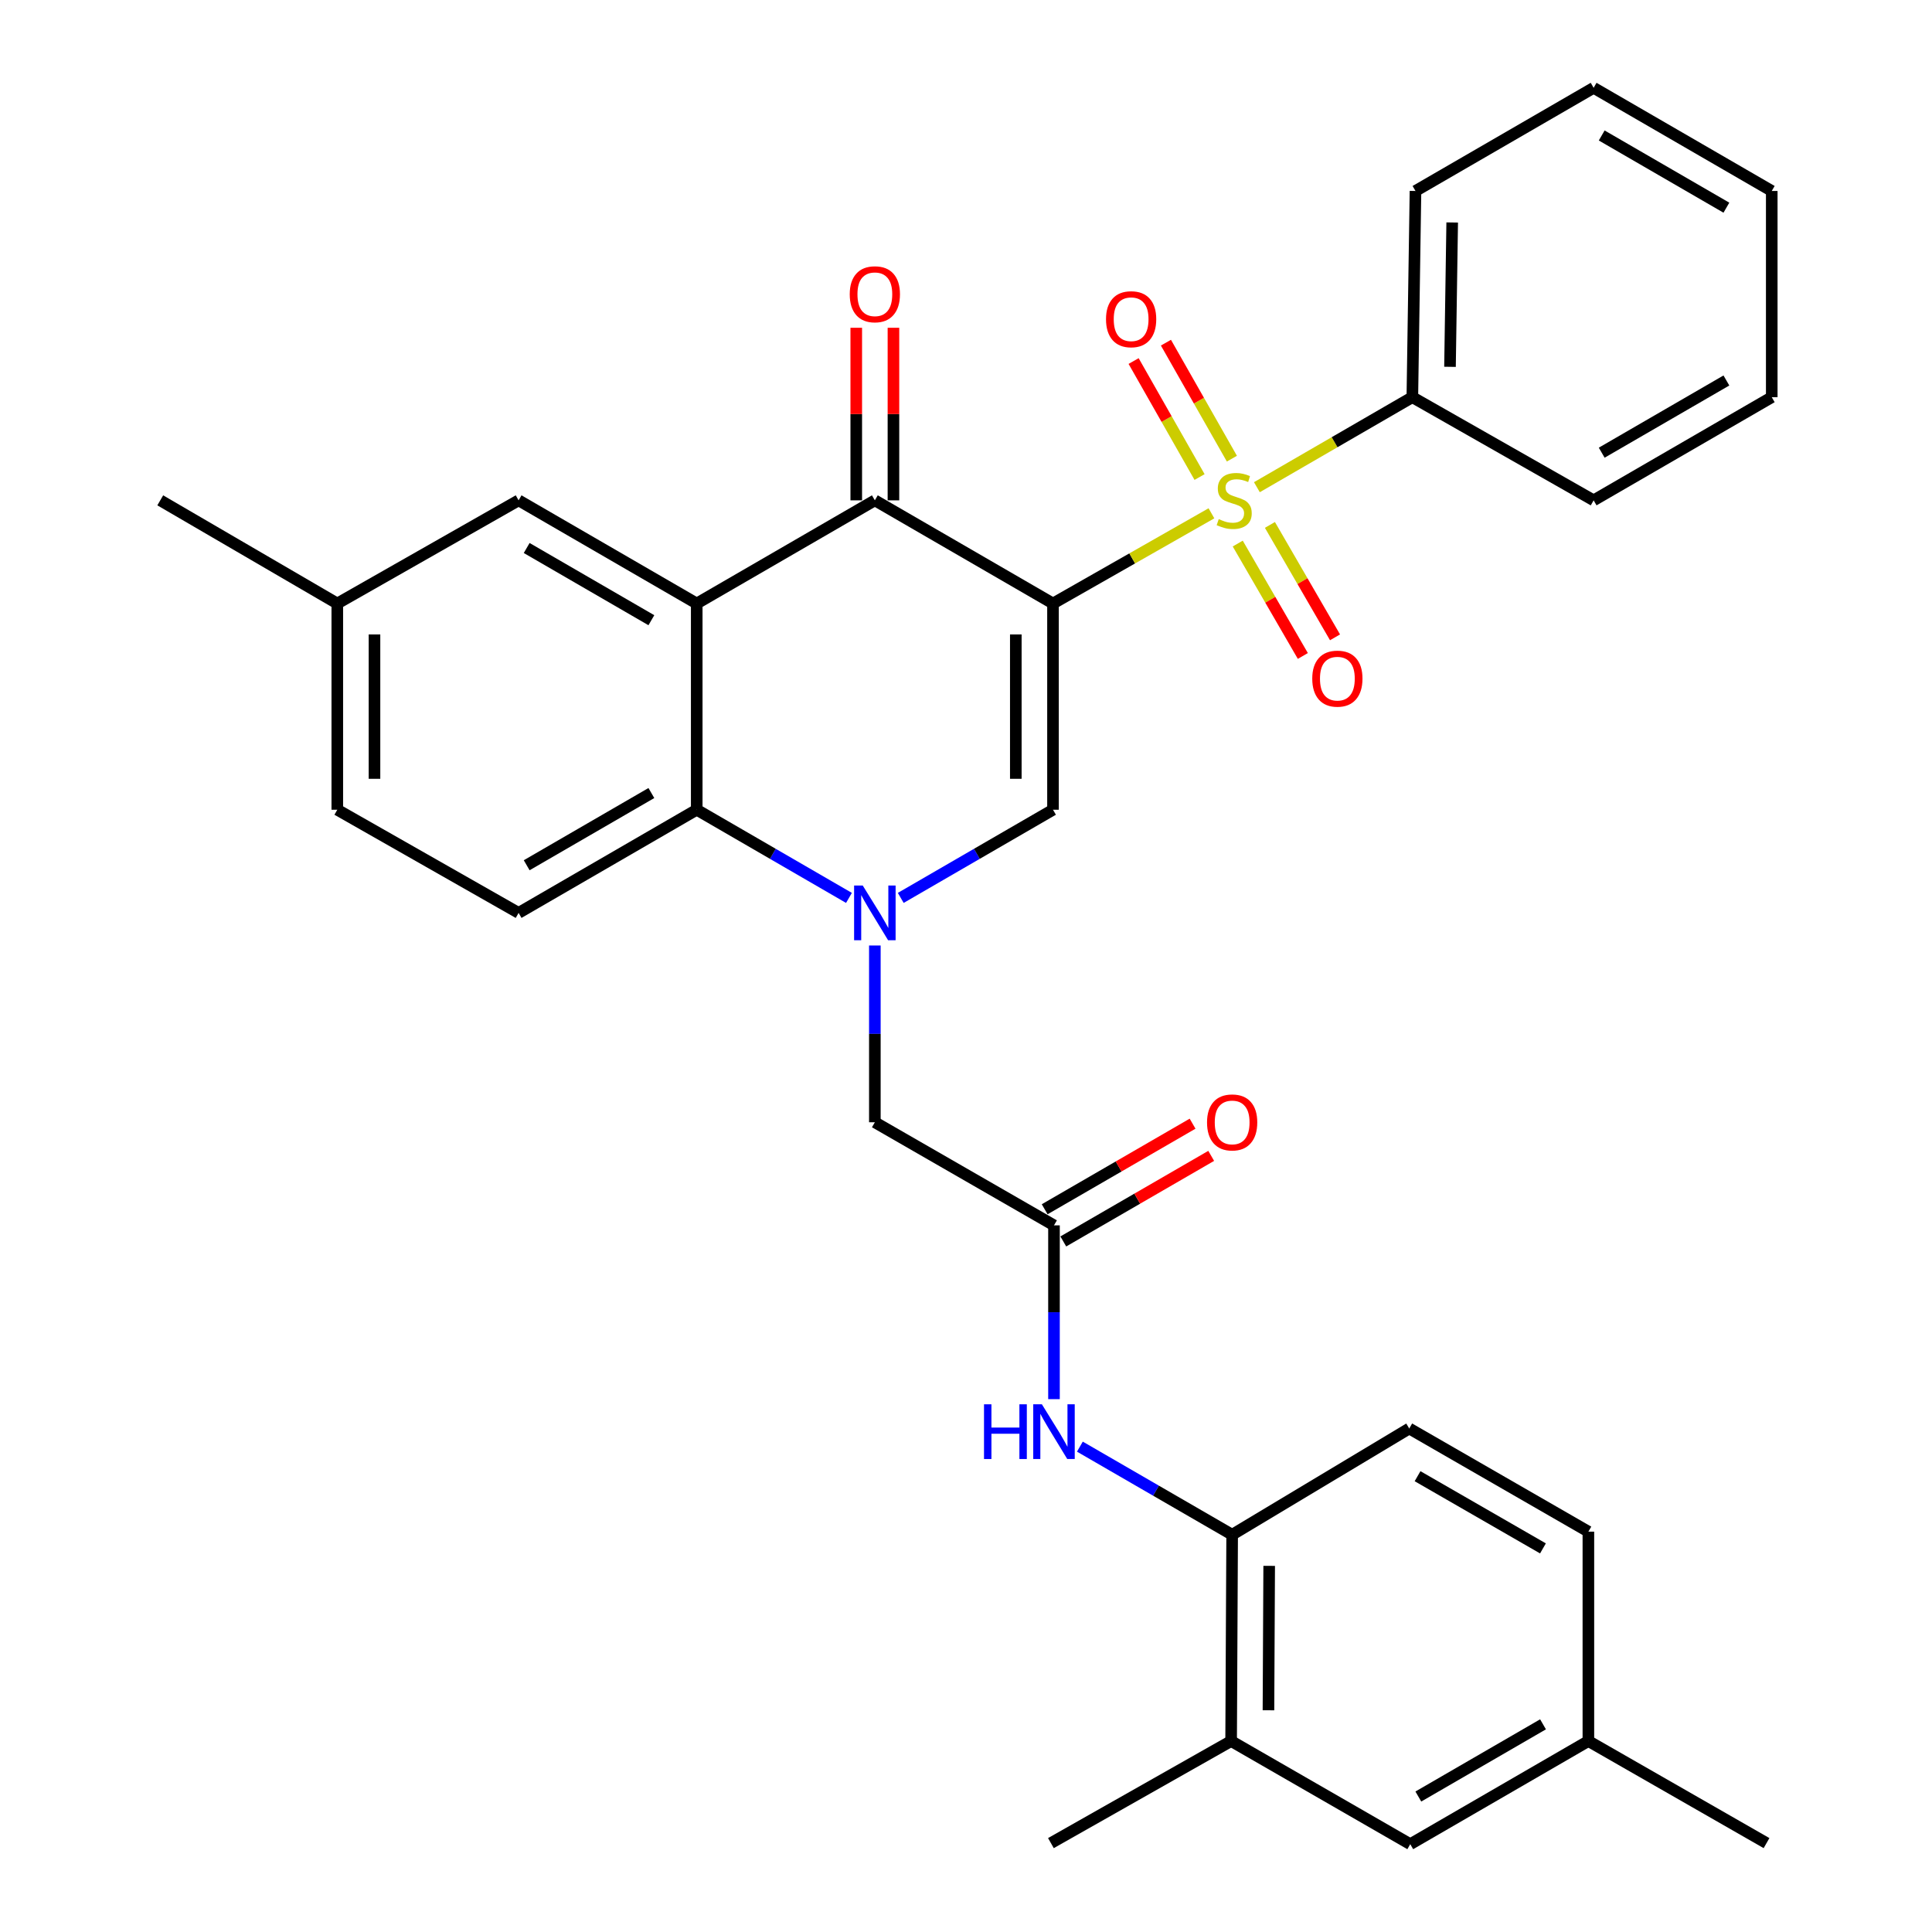 <?xml version='1.0' encoding='iso-8859-1'?>
<svg version='1.1' baseProfile='full'
              xmlns='http://www.w3.org/2000/svg'
                      xmlns:rdkit='http://www.rdkit.org/xml'
                      xmlns:xlink='http://www.w3.org/1999/xlink'
                  xml:space='preserve'
width='1000px' height='1000px' viewBox='0 0 1000 1000'>
<!-- END OF HEADER -->
<rect style='opacity:1.0;fill:#FFFFFF;stroke:none' width='1000' height='1000' x='0' y='0'> </rect>
<path class='bond-0' d='M 545.029,312.378 L 586.035,289.03' style='fill:none;fill-rule:evenodd;stroke:#000000;stroke-width:6px;stroke-linecap:butt;stroke-linejoin:miter;stroke-opacity:1' />
<path class='bond-0' d='M 586.035,289.03 L 627.041,265.682' style='fill:none;fill-rule:evenodd;stroke:#CCCC00;stroke-width:6px;stroke-linecap:butt;stroke-linejoin:miter;stroke-opacity:1' />
<path class='bond-2' d='M 545.029,312.378 L 452.822,258.976' style='fill:none;fill-rule:evenodd;stroke:#000000;stroke-width:6px;stroke-linecap:butt;stroke-linejoin:miter;stroke-opacity:1' />
<path class='bond-3' d='M 545.029,312.378 L 545.029,419.117' style='fill:none;fill-rule:evenodd;stroke:#000000;stroke-width:6px;stroke-linecap:butt;stroke-linejoin:miter;stroke-opacity:1' />
<path class='bond-3' d='M 525.781,328.388 L 525.781,403.106' style='fill:none;fill-rule:evenodd;stroke:#000000;stroke-width:6px;stroke-linecap:butt;stroke-linejoin:miter;stroke-opacity:1' />
<path class='bond-10' d='M 637.623,237.401 L 620.555,207.381' style='fill:none;fill-rule:evenodd;stroke:#CCCC00;stroke-width:6px;stroke-linecap:butt;stroke-linejoin:miter;stroke-opacity:1' />
<path class='bond-10' d='M 620.555,207.381 L 603.488,177.361' style='fill:none;fill-rule:evenodd;stroke:#FF0000;stroke-width:6px;stroke-linecap:butt;stroke-linejoin:miter;stroke-opacity:1' />
<path class='bond-10' d='M 620.89,246.914 L 603.823,216.894' style='fill:none;fill-rule:evenodd;stroke:#CCCC00;stroke-width:6px;stroke-linecap:butt;stroke-linejoin:miter;stroke-opacity:1' />
<path class='bond-10' d='M 603.823,216.894 L 586.755,186.875' style='fill:none;fill-rule:evenodd;stroke:#FF0000;stroke-width:6px;stroke-linecap:butt;stroke-linejoin:miter;stroke-opacity:1' />
<path class='bond-11' d='M 640.651,281.343 L 657.501,310.436' style='fill:none;fill-rule:evenodd;stroke:#CCCC00;stroke-width:6px;stroke-linecap:butt;stroke-linejoin:miter;stroke-opacity:1' />
<path class='bond-11' d='M 657.501,310.436 L 674.35,339.529' style='fill:none;fill-rule:evenodd;stroke:#FF0000;stroke-width:6px;stroke-linecap:butt;stroke-linejoin:miter;stroke-opacity:1' />
<path class='bond-11' d='M 657.307,271.697 L 674.157,300.79' style='fill:none;fill-rule:evenodd;stroke:#CCCC00;stroke-width:6px;stroke-linecap:butt;stroke-linejoin:miter;stroke-opacity:1' />
<path class='bond-11' d='M 674.157,300.79 L 691.006,329.883' style='fill:none;fill-rule:evenodd;stroke:#FF0000;stroke-width:6px;stroke-linecap:butt;stroke-linejoin:miter;stroke-opacity:1' />
<path class='bond-12' d='M 650.563,252.176 L 690.794,228.88' style='fill:none;fill-rule:evenodd;stroke:#CCCC00;stroke-width:6px;stroke-linecap:butt;stroke-linejoin:miter;stroke-opacity:1' />
<path class='bond-12' d='M 690.794,228.88 L 731.026,205.585' style='fill:none;fill-rule:evenodd;stroke:#000000;stroke-width:6px;stroke-linecap:butt;stroke-linejoin:miter;stroke-opacity:1' />
<path class='bond-1' d='M 466.226,464.756 L 505.627,441.936' style='fill:none;fill-rule:evenodd;stroke:#0000FF;stroke-width:6px;stroke-linecap:butt;stroke-linejoin:miter;stroke-opacity:1' />
<path class='bond-1' d='M 505.627,441.936 L 545.029,419.117' style='fill:none;fill-rule:evenodd;stroke:#000000;stroke-width:6px;stroke-linecap:butt;stroke-linejoin:miter;stroke-opacity:1' />
<path class='bond-5' d='M 439.418,464.755 L 400.022,441.936' style='fill:none;fill-rule:evenodd;stroke:#0000FF;stroke-width:6px;stroke-linecap:butt;stroke-linejoin:miter;stroke-opacity:1' />
<path class='bond-5' d='M 400.022,441.936 L 360.625,419.117' style='fill:none;fill-rule:evenodd;stroke:#000000;stroke-width:6px;stroke-linecap:butt;stroke-linejoin:miter;stroke-opacity:1' />
<path class='bond-8' d='M 452.822,489.388 L 452.822,535.135' style='fill:none;fill-rule:evenodd;stroke:#0000FF;stroke-width:6px;stroke-linecap:butt;stroke-linejoin:miter;stroke-opacity:1' />
<path class='bond-8' d='M 452.822,535.135 L 452.822,580.883' style='fill:none;fill-rule:evenodd;stroke:#000000;stroke-width:6px;stroke-linecap:butt;stroke-linejoin:miter;stroke-opacity:1' />
<path class='bond-4' d='M 452.822,258.976 L 360.625,312.378' style='fill:none;fill-rule:evenodd;stroke:#000000;stroke-width:6px;stroke-linecap:butt;stroke-linejoin:miter;stroke-opacity:1' />
<path class='bond-16' d='M 462.446,258.976 L 462.446,214.315' style='fill:none;fill-rule:evenodd;stroke:#000000;stroke-width:6px;stroke-linecap:butt;stroke-linejoin:miter;stroke-opacity:1' />
<path class='bond-16' d='M 462.446,214.315 L 462.446,169.655' style='fill:none;fill-rule:evenodd;stroke:#FF0000;stroke-width:6px;stroke-linecap:butt;stroke-linejoin:miter;stroke-opacity:1' />
<path class='bond-16' d='M 443.198,258.976 L 443.198,214.315' style='fill:none;fill-rule:evenodd;stroke:#000000;stroke-width:6px;stroke-linecap:butt;stroke-linejoin:miter;stroke-opacity:1' />
<path class='bond-16' d='M 443.198,214.315 L 443.198,169.655' style='fill:none;fill-rule:evenodd;stroke:#FF0000;stroke-width:6px;stroke-linecap:butt;stroke-linejoin:miter;stroke-opacity:1' />
<path class='bond-14' d='M 360.625,312.378 L 268.429,258.976' style='fill:none;fill-rule:evenodd;stroke:#000000;stroke-width:6px;stroke-linecap:butt;stroke-linejoin:miter;stroke-opacity:1' />
<path class='bond-14' d='M 337.149,321.023 L 272.611,283.642' style='fill:none;fill-rule:evenodd;stroke:#000000;stroke-width:6px;stroke-linecap:butt;stroke-linejoin:miter;stroke-opacity:1' />
<path class='bond-32' d='M 360.625,312.378 L 360.625,419.117' style='fill:none;fill-rule:evenodd;stroke:#000000;stroke-width:6px;stroke-linecap:butt;stroke-linejoin:miter;stroke-opacity:1' />
<path class='bond-13' d='M 360.625,419.117 L 268.429,472.519' style='fill:none;fill-rule:evenodd;stroke:#000000;stroke-width:6px;stroke-linecap:butt;stroke-linejoin:miter;stroke-opacity:1' />
<path class='bond-13' d='M 337.149,410.472 L 272.611,447.853' style='fill:none;fill-rule:evenodd;stroke:#000000;stroke-width:6px;stroke-linecap:butt;stroke-linejoin:miter;stroke-opacity:1' />
<path class='bond-6' d='M 545.542,634.242 L 452.822,580.883' style='fill:none;fill-rule:evenodd;stroke:#000000;stroke-width:6px;stroke-linecap:butt;stroke-linejoin:miter;stroke-opacity:1' />
<path class='bond-7' d='M 545.542,634.242 L 545.542,679.218' style='fill:none;fill-rule:evenodd;stroke:#000000;stroke-width:6px;stroke-linecap:butt;stroke-linejoin:miter;stroke-opacity:1' />
<path class='bond-7' d='M 545.542,679.218 L 545.542,724.195' style='fill:none;fill-rule:evenodd;stroke:#0000FF;stroke-width:6px;stroke-linecap:butt;stroke-linejoin:miter;stroke-opacity:1' />
<path class='bond-18' d='M 550.362,642.572 L 588.639,620.424' style='fill:none;fill-rule:evenodd;stroke:#000000;stroke-width:6px;stroke-linecap:butt;stroke-linejoin:miter;stroke-opacity:1' />
<path class='bond-18' d='M 588.639,620.424 L 626.916,598.276' style='fill:none;fill-rule:evenodd;stroke:#FF0000;stroke-width:6px;stroke-linecap:butt;stroke-linejoin:miter;stroke-opacity:1' />
<path class='bond-18' d='M 540.722,625.912 L 579,603.764' style='fill:none;fill-rule:evenodd;stroke:#000000;stroke-width:6px;stroke-linecap:butt;stroke-linejoin:miter;stroke-opacity:1' />
<path class='bond-18' d='M 579,603.764 L 617.277,581.616' style='fill:none;fill-rule:evenodd;stroke:#FF0000;stroke-width:6px;stroke-linecap:butt;stroke-linejoin:miter;stroke-opacity:1' />
<path class='bond-9' d='M 558.946,748.778 L 598.353,771.575' style='fill:none;fill-rule:evenodd;stroke:#0000FF;stroke-width:6px;stroke-linecap:butt;stroke-linejoin:miter;stroke-opacity:1' />
<path class='bond-9' d='M 598.353,771.575 L 637.76,794.372' style='fill:none;fill-rule:evenodd;stroke:#000000;stroke-width:6px;stroke-linecap:butt;stroke-linejoin:miter;stroke-opacity:1' />
<path class='bond-15' d='M 637.76,794.372 L 637.226,901.154' style='fill:none;fill-rule:evenodd;stroke:#000000;stroke-width:6px;stroke-linecap:butt;stroke-linejoin:miter;stroke-opacity:1' />
<path class='bond-15' d='M 656.927,810.486 L 656.553,885.234' style='fill:none;fill-rule:evenodd;stroke:#000000;stroke-width:6px;stroke-linecap:butt;stroke-linejoin:miter;stroke-opacity:1' />
<path class='bond-19' d='M 637.76,794.372 L 729.422,739.388' style='fill:none;fill-rule:evenodd;stroke:#000000;stroke-width:6px;stroke-linecap:butt;stroke-linejoin:miter;stroke-opacity:1' />
<path class='bond-25' d='M 731.026,205.585 L 732.651,98.846' style='fill:none;fill-rule:evenodd;stroke:#000000;stroke-width:6px;stroke-linecap:butt;stroke-linejoin:miter;stroke-opacity:1' />
<path class='bond-25' d='M 750.515,189.867 L 751.653,115.15' style='fill:none;fill-rule:evenodd;stroke:#000000;stroke-width:6px;stroke-linecap:butt;stroke-linejoin:miter;stroke-opacity:1' />
<path class='bond-26' d='M 731.026,205.585 L 824.859,258.976' style='fill:none;fill-rule:evenodd;stroke:#000000;stroke-width:6px;stroke-linecap:butt;stroke-linejoin:miter;stroke-opacity:1' />
<path class='bond-21' d='M 268.429,472.519 L 174.585,419.117' style='fill:none;fill-rule:evenodd;stroke:#000000;stroke-width:6px;stroke-linecap:butt;stroke-linejoin:miter;stroke-opacity:1' />
<path class='bond-20' d='M 268.429,258.976 L 174.585,312.378' style='fill:none;fill-rule:evenodd;stroke:#000000;stroke-width:6px;stroke-linecap:butt;stroke-linejoin:miter;stroke-opacity:1' />
<path class='bond-17' d='M 637.226,901.154 L 729.946,954.545' style='fill:none;fill-rule:evenodd;stroke:#000000;stroke-width:6px;stroke-linecap:butt;stroke-linejoin:miter;stroke-opacity:1' />
<path class='bond-24' d='M 637.226,901.154 L 543.949,953.989' style='fill:none;fill-rule:evenodd;stroke:#000000;stroke-width:6px;stroke-linecap:butt;stroke-linejoin:miter;stroke-opacity:1' />
<path class='bond-35' d='M 729.946,954.545 L 822.143,901.154' style='fill:none;fill-rule:evenodd;stroke:#000000;stroke-width:6px;stroke-linecap:butt;stroke-linejoin:miter;stroke-opacity:1' />
<path class='bond-35' d='M 734.13,929.88 L 798.667,892.507' style='fill:none;fill-rule:evenodd;stroke:#000000;stroke-width:6px;stroke-linecap:butt;stroke-linejoin:miter;stroke-opacity:1' />
<path class='bond-23' d='M 729.422,739.388 L 822.143,792.779' style='fill:none;fill-rule:evenodd;stroke:#000000;stroke-width:6px;stroke-linecap:butt;stroke-linejoin:miter;stroke-opacity:1' />
<path class='bond-23' d='M 733.725,764.077 L 798.63,801.45' style='fill:none;fill-rule:evenodd;stroke:#000000;stroke-width:6px;stroke-linecap:butt;stroke-linejoin:miter;stroke-opacity:1' />
<path class='bond-27' d='M 174.585,312.378 L 82.945,258.976' style='fill:none;fill-rule:evenodd;stroke:#000000;stroke-width:6px;stroke-linecap:butt;stroke-linejoin:miter;stroke-opacity:1' />
<path class='bond-33' d='M 174.585,312.378 L 174.585,419.117' style='fill:none;fill-rule:evenodd;stroke:#000000;stroke-width:6px;stroke-linecap:butt;stroke-linejoin:miter;stroke-opacity:1' />
<path class='bond-33' d='M 193.833,328.388 L 193.833,403.106' style='fill:none;fill-rule:evenodd;stroke:#000000;stroke-width:6px;stroke-linecap:butt;stroke-linejoin:miter;stroke-opacity:1' />
<path class='bond-22' d='M 822.143,901.154 L 822.143,792.779' style='fill:none;fill-rule:evenodd;stroke:#000000;stroke-width:6px;stroke-linecap:butt;stroke-linejoin:miter;stroke-opacity:1' />
<path class='bond-28' d='M 822.143,901.154 L 914.35,953.989' style='fill:none;fill-rule:evenodd;stroke:#000000;stroke-width:6px;stroke-linecap:butt;stroke-linejoin:miter;stroke-opacity:1' />
<path class='bond-30' d='M 732.651,98.846 L 824.859,45.455' style='fill:none;fill-rule:evenodd;stroke:#000000;stroke-width:6px;stroke-linecap:butt;stroke-linejoin:miter;stroke-opacity:1' />
<path class='bond-29' d='M 824.859,258.976 L 917.055,205.585' style='fill:none;fill-rule:evenodd;stroke:#000000;stroke-width:6px;stroke-linecap:butt;stroke-linejoin:miter;stroke-opacity:1' />
<path class='bond-29' d='M 829.042,234.311 L 893.58,196.937' style='fill:none;fill-rule:evenodd;stroke:#000000;stroke-width:6px;stroke-linecap:butt;stroke-linejoin:miter;stroke-opacity:1' />
<path class='bond-31' d='M 917.055,205.585 L 917.055,98.846' style='fill:none;fill-rule:evenodd;stroke:#000000;stroke-width:6px;stroke-linecap:butt;stroke-linejoin:miter;stroke-opacity:1' />
<path class='bond-34' d='M 824.859,45.455 L 917.055,98.846' style='fill:none;fill-rule:evenodd;stroke:#000000;stroke-width:6px;stroke-linecap:butt;stroke-linejoin:miter;stroke-opacity:1' />
<path class='bond-34' d='M 829.042,70.12 L 893.58,107.493' style='fill:none;fill-rule:evenodd;stroke:#000000;stroke-width:6px;stroke-linecap:butt;stroke-linejoin:miter;stroke-opacity:1' />
<path  class='atom-1' d='M 630.819 268.696
Q 631.139 268.816, 632.459 269.376
Q 633.779 269.936, 635.219 270.296
Q 636.699 270.616, 638.139 270.616
Q 640.819 270.616, 642.379 269.336
Q 643.939 268.016, 643.939 265.736
Q 643.939 264.176, 643.139 263.216
Q 642.379 262.256, 641.179 261.736
Q 639.979 261.216, 637.979 260.616
Q 635.459 259.856, 633.939 259.136
Q 632.459 258.416, 631.379 256.896
Q 630.339 255.376, 630.339 252.816
Q 630.339 249.256, 632.739 247.056
Q 635.179 244.856, 639.979 244.856
Q 643.259 244.856, 646.979 246.416
L 646.059 249.496
Q 642.659 248.096, 640.099 248.096
Q 637.339 248.096, 635.819 249.256
Q 634.299 250.376, 634.339 252.336
Q 634.339 253.856, 635.099 254.776
Q 635.899 255.696, 637.019 256.216
Q 638.179 256.736, 640.099 257.336
Q 642.659 258.136, 644.179 258.936
Q 645.699 259.736, 646.779 261.376
Q 647.899 262.976, 647.899 265.736
Q 647.899 269.656, 645.259 271.776
Q 642.659 273.856, 638.299 273.856
Q 635.779 273.856, 633.859 273.296
Q 631.979 272.776, 629.739 271.856
L 630.819 268.696
' fill='#CCCC00'/>
<path  class='atom-2' d='M 446.562 458.359
L 455.842 473.359
Q 456.762 474.839, 458.242 477.519
Q 459.722 480.199, 459.802 480.359
L 459.802 458.359
L 463.562 458.359
L 463.562 486.679
L 459.682 486.679
L 449.722 470.279
Q 448.562 468.359, 447.322 466.159
Q 446.122 463.959, 445.762 463.279
L 445.762 486.679
L 442.082 486.679
L 442.082 458.359
L 446.562 458.359
' fill='#0000FF'/>
<path  class='atom-8' d='M 509.322 726.864
L 513.162 726.864
L 513.162 738.904
L 527.642 738.904
L 527.642 726.864
L 531.482 726.864
L 531.482 755.184
L 527.642 755.184
L 527.642 742.104
L 513.162 742.104
L 513.162 755.184
L 509.322 755.184
L 509.322 726.864
' fill='#0000FF'/>
<path  class='atom-8' d='M 539.282 726.864
L 548.562 741.864
Q 549.482 743.344, 550.962 746.024
Q 552.442 748.704, 552.522 748.864
L 552.522 726.864
L 556.282 726.864
L 556.282 755.184
L 552.402 755.184
L 542.442 738.784
Q 541.282 736.864, 540.042 734.664
Q 538.842 732.464, 538.482 731.784
L 538.482 755.184
L 534.802 755.184
L 534.802 726.864
L 539.282 726.864
' fill='#0000FF'/>
<path  class='atom-11' d='M 572.471 165.223
Q 572.471 158.423, 575.831 154.623
Q 579.191 150.823, 585.471 150.823
Q 591.751 150.823, 595.111 154.623
Q 598.471 158.423, 598.471 165.223
Q 598.471 172.103, 595.071 176.023
Q 591.671 179.903, 585.471 179.903
Q 579.231 179.903, 575.831 176.023
Q 572.471 172.143, 572.471 165.223
M 585.471 176.703
Q 589.791 176.703, 592.111 173.823
Q 594.471 170.903, 594.471 165.223
Q 594.471 159.663, 592.111 156.863
Q 589.791 154.023, 585.471 154.023
Q 581.151 154.023, 578.791 156.823
Q 576.471 159.623, 576.471 165.223
Q 576.471 170.943, 578.791 173.823
Q 581.151 176.703, 585.471 176.703
' fill='#FF0000'/>
<path  class='atom-12' d='M 679.221 351.263
Q 679.221 344.463, 682.581 340.663
Q 685.941 336.863, 692.221 336.863
Q 698.501 336.863, 701.861 340.663
Q 705.221 344.463, 705.221 351.263
Q 705.221 358.143, 701.821 362.063
Q 698.421 365.943, 692.221 365.943
Q 685.981 365.943, 682.581 362.063
Q 679.221 358.183, 679.221 351.263
M 692.221 362.743
Q 696.541 362.743, 698.861 359.863
Q 701.221 356.943, 701.221 351.263
Q 701.221 345.703, 698.861 342.903
Q 696.541 340.063, 692.221 340.063
Q 687.901 340.063, 685.541 342.863
Q 683.221 345.663, 683.221 351.263
Q 683.221 356.983, 685.541 359.863
Q 687.901 362.743, 692.221 362.743
' fill='#FF0000'/>
<path  class='atom-17' d='M 439.822 152.306
Q 439.822 145.506, 443.182 141.706
Q 446.542 137.906, 452.822 137.906
Q 459.102 137.906, 462.462 141.706
Q 465.822 145.506, 465.822 152.306
Q 465.822 159.186, 462.422 163.106
Q 459.022 166.986, 452.822 166.986
Q 446.582 166.986, 443.182 163.106
Q 439.822 159.226, 439.822 152.306
M 452.822 163.786
Q 457.142 163.786, 459.462 160.906
Q 461.822 157.986, 461.822 152.306
Q 461.822 146.746, 459.462 143.946
Q 457.142 141.106, 452.822 141.106
Q 448.502 141.106, 446.142 143.906
Q 443.822 146.706, 443.822 152.306
Q 443.822 158.026, 446.142 160.906
Q 448.502 163.786, 452.822 163.786
' fill='#FF0000'/>
<path  class='atom-19' d='M 624.76 580.963
Q 624.76 574.163, 628.12 570.363
Q 631.48 566.563, 637.76 566.563
Q 644.04 566.563, 647.4 570.363
Q 650.76 574.163, 650.76 580.963
Q 650.76 587.843, 647.36 591.763
Q 643.96 595.643, 637.76 595.643
Q 631.52 595.643, 628.12 591.763
Q 624.76 587.883, 624.76 580.963
M 637.76 592.443
Q 642.08 592.443, 644.4 589.563
Q 646.76 586.643, 646.76 580.963
Q 646.76 575.403, 644.4 572.603
Q 642.08 569.763, 637.76 569.763
Q 633.44 569.763, 631.08 572.563
Q 628.76 575.363, 628.76 580.963
Q 628.76 586.683, 631.08 589.563
Q 633.44 592.443, 637.76 592.443
' fill='#FF0000'/>
</svg>
